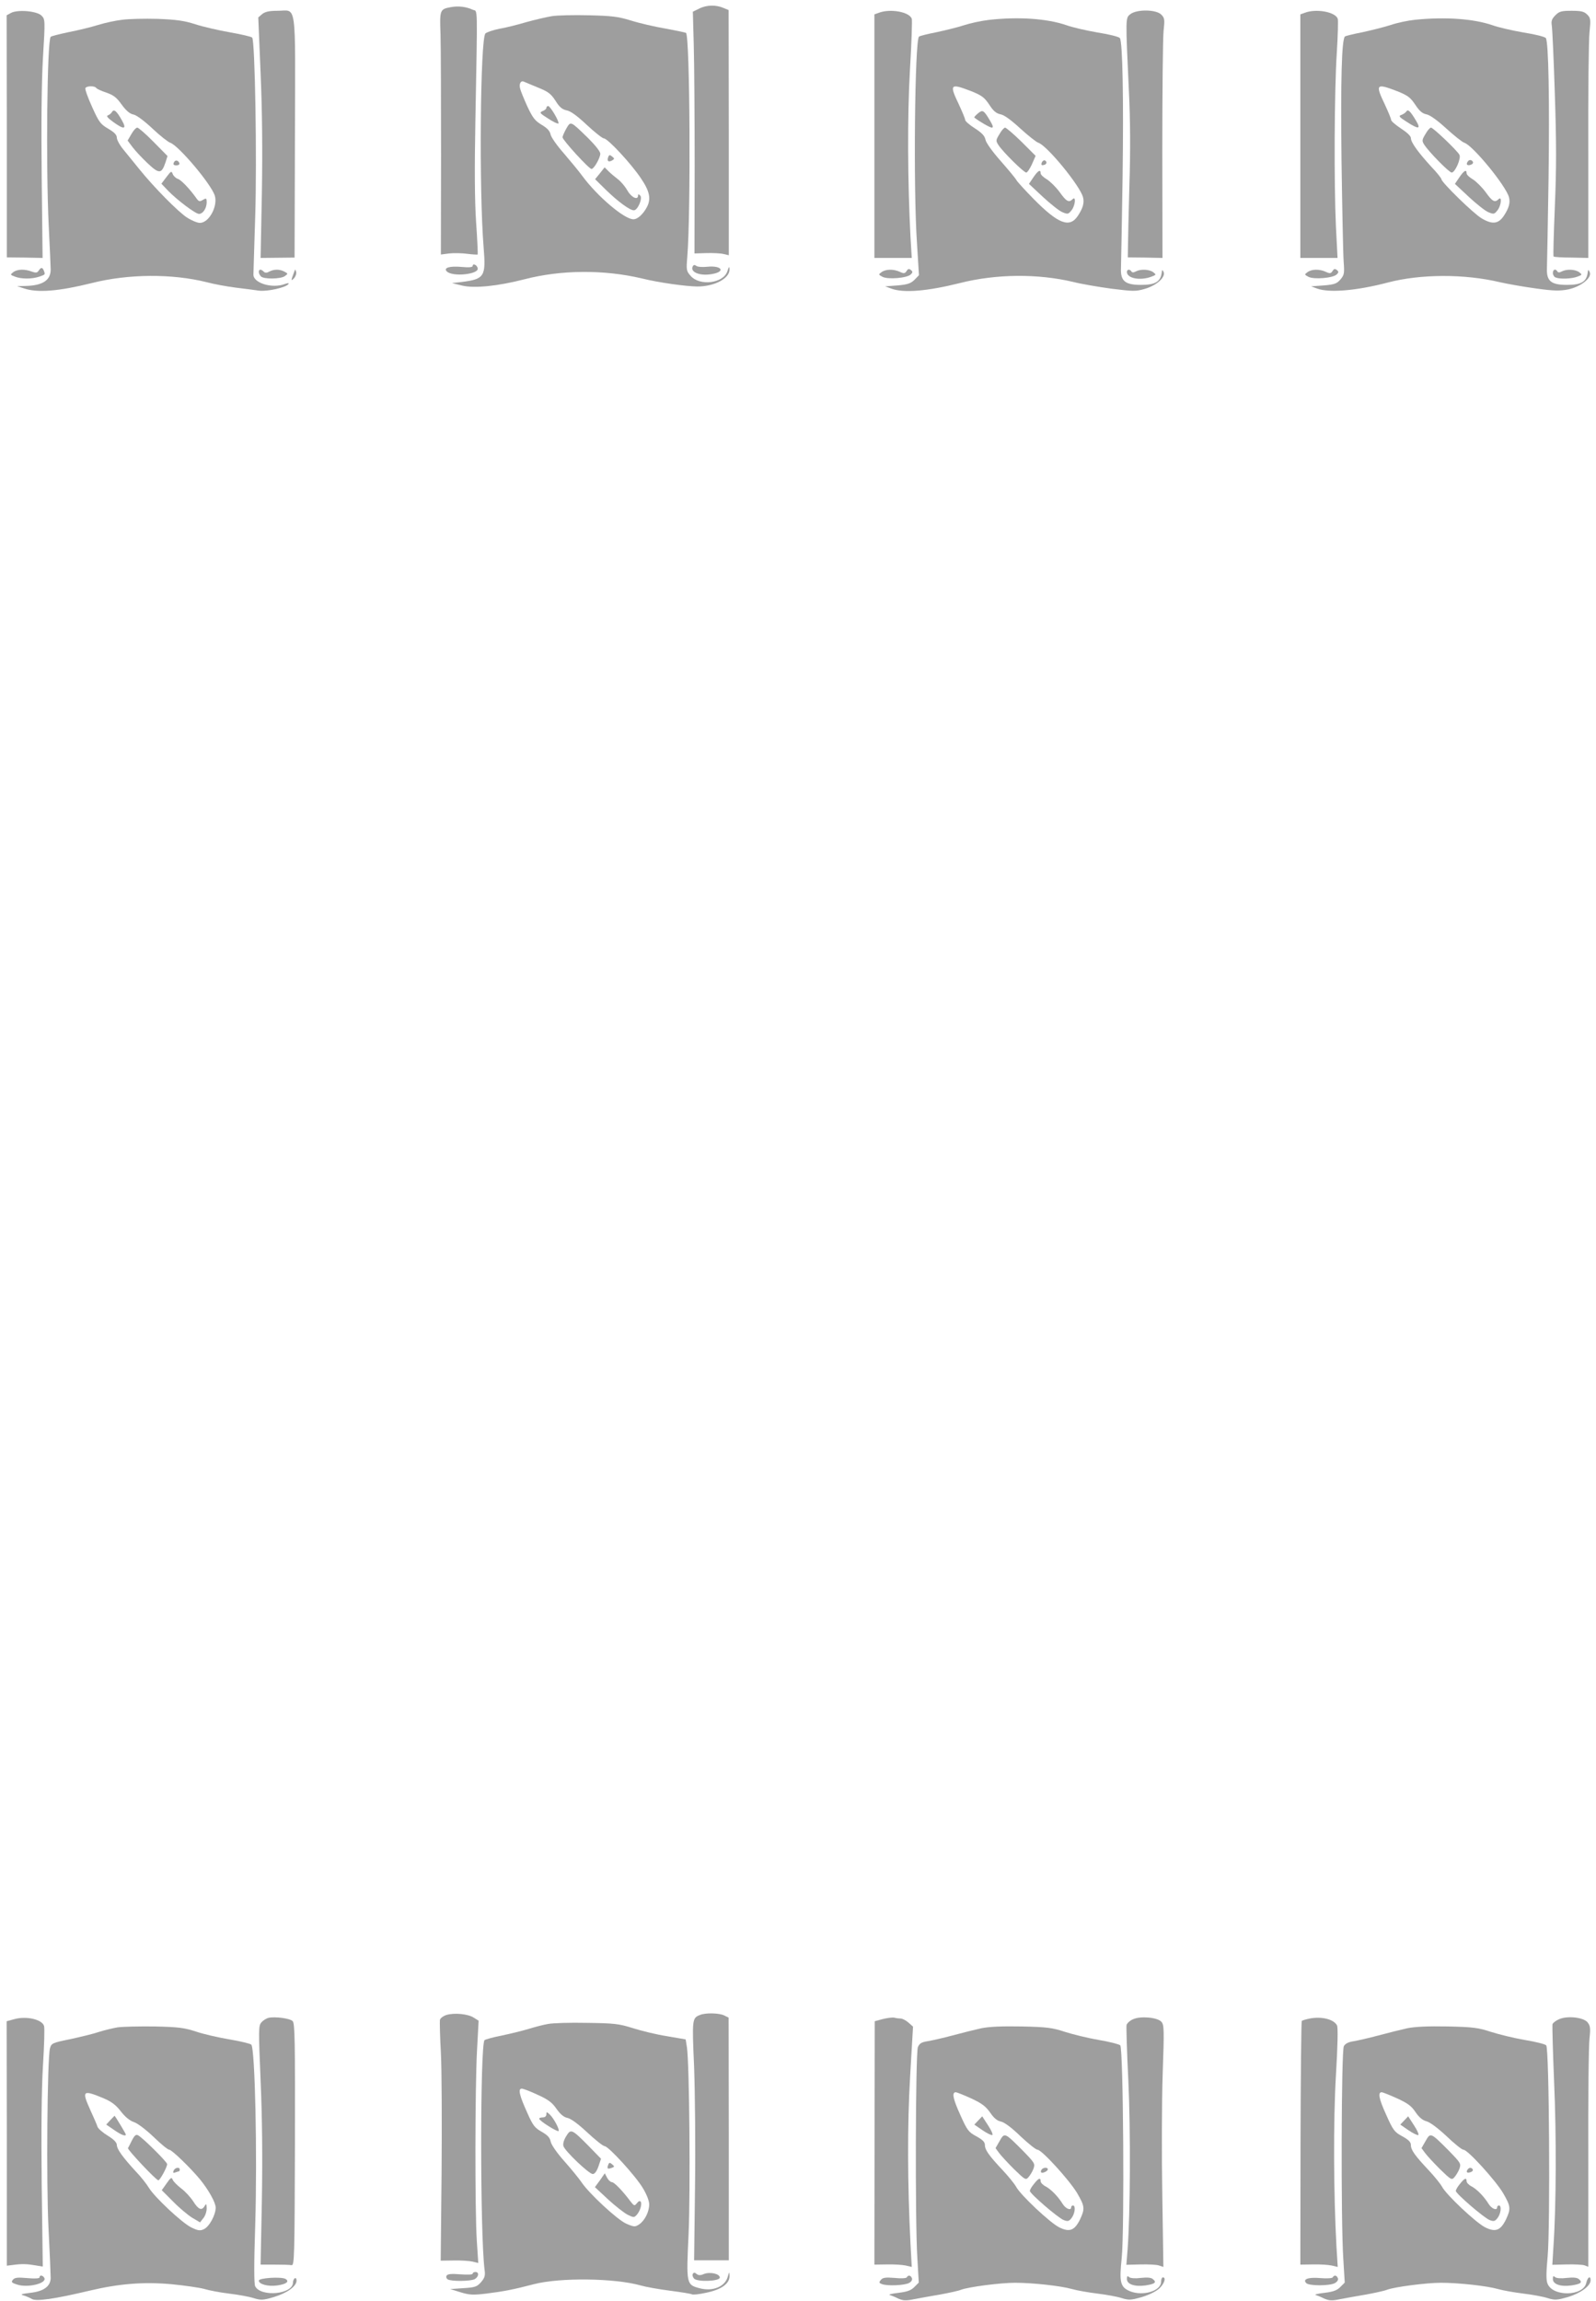 <?xml version="1.0" standalone="no"?>
<!DOCTYPE svg PUBLIC "-//W3C//DTD SVG 20010904//EN"
 "http://www.w3.org/TR/2001/REC-SVG-20010904/DTD/svg10.dtd">
<svg version="1.0" xmlns="http://www.w3.org/2000/svg"
 width="888pt" height="1280pt" viewBox="0 0 888 1280"
 preserveAspectRatio="xMidYMid meet">
<g transform="translate(0,1280) scale(0.1,-0.1)"
fill="#9e9e9e" stroke="none">
<path d="M2507 12760 c-60 -11 -61 -16 -56 -152 2 -68 3 -371 3 -673 l-1 -551
46 6 c25 3 71 2 101 -2 30 -4 56 -5 58 -4 1 2 -2 83 -9 180 -8 121 -9 300 -4
564 12 670 14 605 -15 618 -37 17 -80 22 -123 14z"/>
<path d="M3890 12752 l-35 -17 5 -185 c3 -102 5 -404 5 -673 l-1 -487 66 2
c36 1 79 -1 95 -5 l30 -7 0 682 -1 682 -29 12 c-42 18 -94 17 -135 -4z"/>
<path d="M61 12728 l-24 -13 1 -673 0 -674 100 -1 99 -2 -5 450 c-3 295 -1
523 7 664 13 211 12 214 -8 234 -25 26 -133 35 -170 15z"/>
<path d="M1459 12722 l-22 -19 13 -311 c9 -209 11 -428 7 -669 l-7 -358 95 1
94 1 2 673 c2 771 12 700 -97 700 -45 0 -68 -5 -85 -18z"/>
<path d="M4890 12729 l-25 -9 0 -677 0 -678 104 0 104 0 -7 115 c-16 306 -18
672 -3 933 9 148 13 275 10 283 -14 38 -119 57 -183 33z"/>
<path d="M6289 12721 c-27 -21 -27 -17 -8 -426 8 -157 9 -337 3 -520 -4 -154
-8 -309 -8 -343 l-1 -64 96 -1 97 -2 -1 595 c0 327 3 627 7 667 7 65 6 73 -13
92 -29 29 -137 30 -172 2z"/>
<path d="M7260 12729 l-25 -9 0 -677 0 -678 103 0 104 0 -9 175 c-11 238 -9
757 5 969 6 95 8 180 5 187 -14 38 -120 57 -183 33z"/>
<path d="M8654 12715 c-20 -20 -24 -32 -20 -57 3 -18 11 -190 17 -383 9 -270
9 -413 0 -624 -6 -150 -10 -276 -7 -278 3 -3 47 -6 99 -6 l94 -2 0 590 c-1
325 2 625 7 667 7 70 6 78 -13 97 -17 17 -34 21 -86 21 -57 0 -69 -3 -91 -25z"/>
<path d="M3070 12710 c-30 -5 -94 -20 -141 -33 -47 -14 -114 -31 -150 -37 -35
-7 -70 -19 -78 -26 -29 -27 -36 -880 -10 -1192 13 -161 5 -175 -124 -191 l-52
-6 57 -14 c67 -16 198 -3 345 35 204 53 442 55 654 5 97 -24 244 -44 309 -45
97 0 181 46 179 96 -1 18 -3 16 -12 -11 -22 -68 -155 -84 -205 -25 -23 26 -24
33 -18 104 20 244 15 1225 -7 1247 -3 2 -54 13 -114 24 -59 10 -146 30 -193
45 -72 22 -107 26 -235 29 -82 2 -175 0 -205 -5z m-77 -397 c57 -23 72 -34 98
-74 22 -36 38 -48 62 -53 22 -4 59 -31 112 -81 44 -41 87 -75 95 -75 21 0 153
-142 206 -222 49 -72 57 -114 34 -159 -21 -40 -52 -69 -76 -69 -50 0 -200 127
-284 241 -19 26 -66 83 -103 126 -38 43 -71 90 -74 106 -4 19 -19 35 -50 53
-36 22 -49 38 -79 102 -19 42 -37 86 -40 99 -7 26 3 46 20 39 6 -3 41 -17 79
-33z"/>
<path d="M3040 12200 c0 -6 -10 -14 -21 -18 -19 -8 -16 -12 30 -41 29 -19 54
-31 58 -28 7 8 -45 97 -57 97 -6 0 -10 -5 -10 -10z"/>
<path d="M3151 12085 c-11 -20 -21 -42 -21 -49 0 -15 147 -176 161 -176 14 0
49 62 49 85 0 12 -28 47 -67 86 -101 98 -97 96 -122 54z"/>
<path d="M3384 11926 c-8 -22 1 -30 21 -19 15 9 15 11 1 22 -13 11 -17 10 -22
-3z"/>
<path d="M3338 11836 l-27 -33 62 -61 c66 -64 131 -112 154 -112 21 0 50 67
35 82 -9 9 -12 9 -12 0 0 -28 -38 -10 -59 28 -12 21 -35 49 -52 62 -17 13 -41
33 -53 45 l-22 22 -26 -33z"/>
<path d="M680 12690 c-36 -4 -96 -17 -135 -29 -38 -12 -112 -30 -164 -40 -51
-11 -96 -22 -99 -26 -20 -20 -27 -719 -11 -1050 6 -121 11 -231 11 -244 0 -61
-45 -90 -142 -92 l-45 -1 40 -13 c75 -25 193 -15 375 30 204 52 449 53 640 5
41 -11 113 -24 160 -30 47 -6 106 -13 131 -17 47 -6 152 18 164 37 4 6 -3 6
-20 0 -70 -27 -175 5 -175 52 0 13 5 159 10 326 10 313 -1 977 -17 993 -5 5
-60 18 -123 29 -63 11 -150 31 -193 45 -63 20 -105 26 -210 30 -73 2 -161 0
-197 -5z m-145 -379 c3 -5 28 -17 56 -26 40 -14 58 -27 86 -67 25 -34 45 -51
65 -55 17 -3 60 -35 106 -78 42 -40 87 -75 99 -79 46 -15 227 -229 248 -294
18 -59 -32 -152 -83 -152 -14 0 -46 13 -72 30 -48 31 -181 165 -265 269 -27
34 -67 82 -87 107 -21 25 -38 56 -38 68 0 16 -14 30 -48 50 -43 25 -52 37 -90
122 -24 52 -40 99 -37 104 8 13 52 13 60 1z"/>
<path d="M623 12177 c-4 -8 -15 -16 -23 -19 -10 -3 -1 -14 29 -36 62 -45 78
-42 49 9 -29 52 -44 64 -55 46z"/>
<path d="M731 12054 l-21 -36 27 -36 c15 -20 53 -61 85 -91 64 -60 77 -59 99
6 l11 35 -78 79 c-43 44 -84 79 -90 79 -7 0 -22 -16 -33 -36z"/>
<path d="M967 11895 c-5 -10 0 -15 14 -15 12 0 19 5 17 12 -6 18 -25 20 -31 3z"/>
<path d="M926 11815 l-28 -37 38 -40 c52 -53 152 -128 171 -128 22 0 42 30 43
63 0 25 -2 26 -21 15 -18 -11 -23 -10 -37 10 -37 52 -85 102 -103 107 -11 4
-24 16 -28 27 -7 18 -9 17 -35 -17z"/>
<path d="M5500 12689 c-41 -5 -102 -18 -135 -29 -33 -11 -102 -28 -153 -39
-51 -10 -96 -21 -99 -25 -23 -23 -32 -844 -11 -1149 l11 -178 -25 -26 c-21
-20 -38 -26 -94 -31 l-69 -5 35 -13 c69 -25 199 -14 380 31 204 52 437 53 633
6 43 -11 137 -27 210 -37 122 -15 136 -16 187 -1 66 19 117 66 104 94 -7 15
-8 14 -11 -8 -7 -47 -37 -64 -114 -64 -89 0 -115 21 -112 93 1 26 5 254 9 507
6 441 0 749 -15 773 -4 7 -59 21 -123 31 -64 11 -142 29 -175 41 -108 37 -268
48 -433 29z m-97 -396 c60 -24 74 -35 101 -75 23 -36 39 -49 63 -54 21 -4 59
-32 110 -79 43 -39 88 -75 100 -79 48 -15 233 -240 249 -304 8 -30 -1 -61 -29
-103 -46 -69 -109 -45 -247 95 -46 47 -89 94 -94 103 -5 10 -45 58 -88 107
-46 52 -82 102 -85 119 -4 21 -20 38 -59 63 -30 19 -54 40 -54 47 0 7 -16 45
-35 86 -54 113 -49 119 68 74z"/>
<path d="M5441 12169 c-13 -11 -22 -21 -20 -23 26 -21 87 -56 97 -56 10 0 7
10 -9 38 -36 60 -41 63 -68 41z"/>
<path d="M5561 12054 c-21 -34 -21 -38 -5 -62 24 -37 140 -152 154 -152 6 0
20 21 32 47 l20 46 -79 79 c-44 43 -85 78 -91 78 -5 0 -20 -16 -31 -36z"/>
<path d="M5796 11895 c-4 -12 -1 -16 11 -13 18 3 21 20 5 26 -5 1 -12 -4 -16
-13z"/>
<path d="M5750 11814 l-25 -37 77 -72 c42 -39 91 -78 108 -85 31 -13 34 -12
51 9 22 26 27 83 7 63 -21 -21 -35 -13 -72 39 -20 27 -52 59 -71 71 -19 11
-35 26 -35 34 0 23 -14 16 -40 -22z"/>
<path d="M7873 12690 c-39 -4 -100 -17 -135 -29 -34 -11 -105 -29 -156 -40
-51 -10 -96 -21 -99 -24 -18 -19 -24 -240 -19 -687 4 -272 9 -527 12 -566 5
-65 3 -74 -18 -99 -20 -23 -33 -28 -93 -33 l-70 -5 35 -13 c68 -24 219 -11
391 34 182 48 427 49 624 2 44 -10 135 -26 202 -35 100 -14 132 -14 179 -5 70
15 133 65 119 96 -8 17 -9 16 -12 -7 -7 -47 -37 -64 -114 -64 -89 0 -115 21
-112 93 1 26 5 250 9 497 6 433 0 760 -15 783 -4 7 -59 21 -123 31 -64 11
-142 29 -175 41 -106 36 -262 47 -430 30z m-100 -397 c60 -24 74 -35 101 -75
23 -35 39 -49 62 -54 19 -3 61 -33 110 -78 44 -40 89 -76 101 -80 48 -15 233
-241 249 -304 8 -30 -1 -61 -29 -103 -30 -45 -64 -49 -123 -14 -45 26 -224
201 -224 218 0 5 -25 37 -57 70 -73 80 -113 135 -113 159 0 11 -21 31 -55 53
-30 20 -55 41 -55 48 0 7 -16 45 -35 86 -54 113 -49 119 68 74z"/>
<path d="M7825 12180 c-4 -6 -16 -15 -27 -19 -18 -6 -15 -11 29 -39 67 -43 80
-41 52 6 -32 54 -45 66 -54 52z"/>
<path d="M7931 12054 c-20 -33 -20 -38 -6 -60 27 -41 138 -154 152 -154 19 0
54 80 43 99 -12 23 -146 151 -158 151 -6 0 -20 -16 -31 -36z"/>
<path d="M8165 11899 c-10 -15 1 -23 20 -15 9 3 13 10 10 16 -8 13 -22 13 -30
-1z"/>
<path d="M8120 11814 l-25 -37 77 -72 c42 -39 91 -78 108 -85 31 -13 34 -12
51 9 22 26 27 83 7 63 -21 -21 -35 -13 -72 39 -20 27 -52 59 -71 71 -19 11
-35 26 -35 34 0 23 -14 16 -40 -22z"/>
<path d="M2630 11321 c0 -8 -20 -10 -62 -6 -67 6 -102 -5 -82 -25 32 -32 179
-16 172 17 -3 19 -28 30 -28 14z"/>
<path d="M3856 11321 c-21 -33 35 -58 104 -46 79 13 57 49 -24 41 -27 -3 -55
-1 -62 5 -8 6 -14 6 -18 0z"/>
<path d="M215 11294 c-8 -12 -15 -13 -38 -5 -39 15 -80 14 -103 -3 -18 -14
-18 -15 9 -25 36 -14 95 -14 136 0 34 12 33 11 25 33 -8 20 -16 20 -29 0z"/>
<path d="M5044 11292 c-9 -14 -15 -15 -38 -4 -35 16 -78 15 -101 -2 -18 -13
-18 -14 5 -26 30 -16 137 -7 157 13 12 11 12 16 1 25 -11 8 -16 7 -24 -6z"/>
<path d="M7414 11292 c-9 -14 -15 -15 -38 -4 -35 16 -78 15 -101 -2 -18 -13
-18 -14 5 -26 30 -16 137 -7 157 13 12 11 12 16 1 25 -11 8 -16 7 -24 -6z"/>
<path d="M1440 11287 c0 -7 5 -18 12 -25 16 -16 110 -15 133 2 18 13 18 14 -3
25 -26 14 -57 14 -84 0 -14 -8 -23 -8 -31 0 -15 15 -27 14 -27 -2z"/>
<path d="M1637 11288 c-19 -50 -19 -54 -2 -37 9 9 15 25 13 35 -5 18 -5 18
-11 2z"/>
<path d="M6270 11287 c0 -36 75 -50 137 -26 27 10 27 11 9 25 -23 16 -69 18
-96 4 -13 -7 -21 -7 -25 0 -9 14 -25 12 -25 -3z"/>
<path d="M8640 11281 c0 -10 7 -22 16 -25 25 -10 90 -7 121 5 27 10 27 11 9
25 -23 16 -69 18 -96 4 -13 -7 -21 -7 -25 0 -10 17 -25 11 -25 -9z"/>
<path d="M2484 1590 c-18 -6 -34 -18 -36 -27 -2 -10 0 -92 5 -183 5 -91 6
-388 4 -661 l-5 -496 71 1 c40 1 87 -2 105 -6 l33 -8 -8 123 c-11 167 -10 854
1 1058 l9 167 -27 17 c-32 21 -108 28 -152 15z"/>
<path d="M3895 1590 c-44 -17 -45 -22 -33 -290 5 -140 8 -440 5 -665 l-5 -410
97 0 96 0 0 675 -1 675 -24 12 c-28 14 -104 16 -135 3z"/>
<path d="M81 1567 l-44 -12 1 -680 0 -680 33 4 c50 7 79 6 125 -2 l42 -7 -6
458 c-3 298 -1 527 7 660 7 111 10 211 6 221 -11 36 -97 56 -164 38z"/>
<path d="M1494 1574 c-12 -3 -30 -14 -39 -25 -17 -18 -17 -36 -5 -325 9 -203
11 -427 7 -665 l-7 -358 78 0 c42 0 85 -1 94 -3 16 -3 17 42 19 670 1 576 0
676 -13 688 -15 15 -97 26 -134 18z"/>
<path d="M4911 1567 l-44 -12 -1 -677 -1 -677 70 1 c39 1 85 -2 104 -6 l34 -8
-7 128 c-17 336 -18 664 -2 934 l16 275 -26 23 c-14 12 -33 22 -42 22 -9 0
-26 2 -37 5 -11 2 -40 -2 -64 -8z"/>
<path d="M6304 1566 c-17 -7 -33 -22 -36 -32 -2 -11 2 -149 10 -309 13 -280
11 -735 -4 -937 l-7 -88 79 2 c43 1 90 -1 103 -6 l24 -8 -6 398 c-4 220 -3
523 2 674 9 255 8 276 -8 293 -24 24 -116 32 -157 13z"/>
<path d="M7287 1570 c-20 -4 -40 -10 -44 -13 -3 -4 -6 -310 -7 -682 l-1 -674
70 1 c39 1 85 -2 104 -6 l34 -8 -7 113 c-16 292 -18 699 -3 953 10 168 12 266
6 278 -18 34 -85 51 -152 38z"/>
<path d="M8674 1566 c-17 -7 -33 -20 -36 -27 -2 -8 2 -153 9 -324 13 -295 12
-681 -4 -917 l-6 -98 79 2 c43 1 89 -1 100 -5 l21 -8 0 603 c-1 332 2 633 7
669 6 56 4 69 -11 88 -23 28 -113 38 -159 17z"/>
<path d="M3050 1540 c-25 -4 -74 -17 -110 -28 -36 -11 -103 -27 -150 -37 -47
-9 -89 -21 -94 -25 -25 -24 -25 -1082 0 -1276 5 -34 1 -46 -19 -70 -23 -26
-33 -30 -99 -34 l-73 -5 58 -18 c49 -15 69 -16 144 -7 97 12 152 23 263 52
146 38 450 34 595 -7 27 -8 100 -21 162 -29 62 -8 117 -17 122 -20 6 -4 42 0
82 9 83 17 130 51 128 94 -1 24 -2 23 -10 -6 -16 -56 -85 -83 -158 -63 -72 19
-73 24 -60 296 11 238 5 949 -9 1044 l-7 44 -105 18 c-58 9 -143 30 -190 45
-77 24 -101 27 -255 29 -93 2 -190 -1 -215 -6z m-59 -394 c58 -26 81 -43 105
-78 22 -31 41 -47 62 -51 19 -4 61 -35 111 -82 44 -41 87 -75 95 -75 21 0 171
-164 212 -232 22 -36 36 -72 36 -92 0 -42 -25 -91 -57 -112 -22 -14 -27 -14
-71 5 -50 22 -209 170 -249 231 -13 19 -55 71 -94 115 -42 47 -73 92 -77 110
-4 22 -17 36 -50 55 -39 22 -49 35 -80 105 -44 97 -53 135 -31 135 8 0 48 -15
88 -34z"/>
<path d="M3040 1037 c0 -10 -8 -17 -20 -17 -11 0 -20 -3 -20 -7 0 -12 101 -75
108 -69 7 8 -28 73 -50 93 -17 15 -18 15 -18 0z"/>
<path d="M3150 915 c-13 -21 -19 -42 -15 -55 9 -28 142 -155 163 -155 11 0 22
15 32 43 l14 42 -69 71 c-94 95 -99 97 -125 54z"/>
<path d="M3384 756 c-8 -21 -4 -25 19 -17 17 6 17 8 3 20 -13 11 -17 11 -22
-3z"/>
<path d="M3338 670 l-28 -38 72 -67 c40 -37 89 -75 109 -86 35 -17 37 -17 52
-1 19 22 30 59 22 73 -5 6 -12 4 -21 -8 -14 -17 -16 -16 -37 11 -45 60 -90
106 -103 106 -7 0 -19 11 -26 24 l-13 25 -27 -39z"/>
<path d="M654 1521 c-28 -5 -74 -16 -102 -25 -28 -10 -99 -27 -158 -40 -103
-21 -108 -23 -116 -52 -15 -56 -21 -748 -8 -1004 7 -135 12 -258 12 -275 -2
-46 -40 -73 -114 -81 -49 -6 -57 -9 -38 -14 14 -4 35 -13 47 -20 23 -15 123
-1 321 46 164 39 301 50 456 36 73 -7 155 -19 181 -26 26 -8 88 -20 138 -26
51 -6 112 -17 137 -25 42 -13 52 -13 115 6 73 22 125 60 125 91 0 11 -4 16
-10 13 -5 -3 -10 -14 -10 -24 0 -65 -177 -82 -210 -21 -7 13 -7 127 0 342 12
389 -1 984 -22 1003 -7 6 -62 19 -121 29 -60 10 -143 29 -185 43 -67 22 -98
26 -232 29 -85 1 -178 -1 -206 -5z m-79 -394 c45 -19 69 -37 97 -73 23 -30 49
-52 73 -60 21 -7 68 -43 110 -83 40 -39 79 -71 87 -71 14 0 119 -102 171 -165
48 -59 87 -129 87 -157 0 -41 -36 -107 -66 -120 -20 -10 -33 -8 -70 10 -51 25
-204 168 -236 221 -12 20 -44 61 -73 91 -72 78 -105 124 -105 147 0 13 -17 31
-50 51 -28 17 -53 39 -57 49 -3 10 -21 52 -40 93 -49 109 -44 115 72 67z"/>
<path d="M613 1004 l-22 -24 44 -30 c40 -28 65 -37 65 -25 0 5 -61 106 -63
104 -1 -1 -12 -12 -24 -25z"/>
<path d="M734 892 c-10 -20 -20 -40 -22 -43 -4 -8 157 -179 169 -179 9 0 49
73 49 90 0 12 -134 145 -161 160 -12 7 -20 1 -35 -28z"/>
<path d="M966 724 c-5 -12 -2 -15 10 -10 8 3 18 6 20 6 2 0 4 5 4 10 0 16 -27
11 -34 -6z"/>
<path d="M927 653 l-27 -38 63 -63 c34 -35 82 -75 106 -90 l44 -26 18 23 c11
13 19 37 19 55 -1 26 -2 28 -11 14 -16 -29 -35 -21 -64 25 -15 23 -45 56 -67
72 -22 17 -43 38 -47 48 -6 16 -11 13 -34 -20z"/>
<path d="M5460 1516 c-36 -8 -108 -26 -160 -40 -52 -14 -114 -28 -138 -32 -34
-5 -46 -12 -55 -33 -13 -32 -16 -967 -3 -1173 l8 -137 -25 -25 c-19 -19 -40
-26 -88 -32 -35 -4 -57 -9 -49 -12 8 -2 30 -11 48 -20 27 -12 43 -13 90 -3 31
6 97 18 145 26 48 9 100 20 114 26 42 16 220 39 301 39 96 0 254 -17 317 -35
28 -8 91 -19 140 -25 50 -6 110 -17 135 -25 42 -13 52 -12 115 6 42 13 79 32
97 49 28 28 37 60 18 60 -5 0 -10 -11 -10 -25 0 -51 -102 -81 -173 -52 -54 23
-60 49 -46 184 16 154 9 1167 -8 1184 -6 6 -60 20 -120 30 -59 10 -144 31
-188 45 -70 23 -99 27 -240 30 -110 2 -180 -1 -225 -10z m-57 -390 c60 -28 81
-44 106 -79 21 -31 39 -46 60 -50 19 -4 60 -34 109 -82 44 -41 86 -75 95 -75
23 0 177 -169 220 -241 43 -74 44 -87 16 -147 -30 -61 -58 -72 -115 -44 -51
25 -218 182 -241 227 -9 16 -42 57 -73 90 -78 83 -100 114 -100 141 0 17 -12
29 -48 49 -43 23 -51 33 -90 121 -40 88 -47 124 -24 124 5 0 43 -15 85 -34z"/>
<path d="M5443 1003 l-22 -23 45 -31 c25 -17 49 -29 55 -27 5 2 -5 26 -23 53
l-33 51 -22 -23z"/>
<path d="M5562 889 l-23 -40 20 -27 c11 -15 48 -55 83 -90 61 -59 65 -62 80
-45 9 10 22 31 28 47 10 29 8 32 -62 104 -98 98 -99 99 -126 51z"/>
<path d="M5795 729 c-4 -6 -5 -12 -2 -15 7 -7 37 7 37 17 0 13 -27 11 -35 -2z"/>
<path d="M5753 650 c-13 -15 -23 -33 -23 -39 0 -15 157 -150 188 -162 23 -9
30 -7 44 11 19 24 24 70 8 70 -5 0 -10 -4 -10 -10 0 -20 -30 -9 -47 18 -26 42
-65 82 -95 98 -16 8 -28 21 -28 29 0 22 -12 17 -37 -15z"/>
<path d="M7830 1516 c-36 -8 -108 -26 -160 -40 -52 -14 -114 -28 -137 -32 -29
-4 -48 -13 -56 -28 -14 -25 -17 -969 -3 -1183 l8 -132 -25 -25 c-19 -19 -40
-26 -88 -32 -35 -4 -57 -9 -49 -12 8 -2 30 -11 48 -20 27 -12 43 -13 90 -3 31
6 97 18 145 26 48 9 100 20 114 26 42 16 220 39 301 39 96 0 254 -17 317 -35
28 -8 91 -19 140 -25 50 -6 110 -17 135 -25 42 -13 52 -12 115 6 70 21 125 62
125 93 0 28 -17 17 -24 -14 -15 -76 -188 -79 -216 -4 -8 19 -7 65 1 150 15
166 9 1158 -8 1175 -7 7 -60 20 -120 30 -59 10 -144 31 -188 45 -70 23 -99 27
-240 30 -110 2 -180 -1 -225 -10z m-57 -390 c59 -27 81 -43 103 -77 20 -29 39
-45 62 -51 20 -6 63 -38 111 -83 43 -41 85 -75 94 -75 23 0 177 -169 220 -241
43 -74 44 -87 16 -147 -30 -61 -58 -72 -115 -44 -51 25 -218 182 -241 227 -9
16 -42 57 -73 90 -78 83 -100 114 -100 141 0 17 -12 29 -48 49 -43 23 -51 33
-90 121 -40 88 -47 124 -24 124 5 0 43 -15 85 -34z"/>
<path d="M7813 1003 l-22 -23 45 -31 c25 -17 49 -29 55 -27 5 2 -5 26 -23 53
l-33 51 -22 -23z"/>
<path d="M7932 889 l-23 -40 20 -27 c11 -15 48 -55 83 -90 61 -59 65 -62 80
-45 9 10 22 31 28 47 10 29 8 32 -62 104 -98 98 -99 99 -126 51z"/>
<path d="M8165 729 c-10 -14 -1 -21 19 -13 9 3 13 10 10 15 -7 12 -21 11 -29
-2z"/>
<path d="M8123 650 c-13 -15 -23 -33 -23 -39 0 -15 157 -150 188 -162 23 -9
30 -7 44 11 19 24 24 70 8 70 -5 0 -10 -4 -10 -10 0 -20 -30 -9 -47 18 -26 42
-65 82 -95 98 -16 8 -28 21 -28 29 0 22 -12 17 -37 -15z"/>
<path d="M2630 151 c0 -6 -28 -7 -69 -4 -49 4 -70 2 -76 -7 -4 -7 -2 -16 6
-21 19 -12 126 -11 150 1 23 13 26 40 4 40 -8 0 -15 -4 -15 -9z"/>
<path d="M3855 150 c-4 -6 -1 -18 6 -26 17 -21 144 -16 144 5 0 21 -54 33 -88
20 -20 -9 -31 -8 -41 0 -10 9 -16 9 -21 1z"/>
<path d="M220 130 c0 -6 -25 -8 -68 -4 -54 5 -70 3 -80 -9 -11 -13 -8 -17 23
-27 62 -20 170 8 151 38 -9 15 -26 16 -26 2z"/>
<path d="M5045 130 c-3 -5 -32 -7 -68 -3 -50 4 -65 2 -76 -11 -11 -13 -11 -17
5 -23 28 -12 127 -8 152 6 13 7 19 17 16 26 -7 17 -20 20 -29 5z"/>
<path d="M6270 121 c0 -29 42 -44 102 -36 54 8 65 17 43 35 -10 9 -32 11 -67
7 -32 -4 -57 -2 -65 4 -10 9 -13 7 -13 -10z"/>
<path d="M7415 130 c-3 -5 -33 -7 -68 -4 -68 6 -101 -6 -79 -28 16 -16 129
-16 159 0 14 8 20 18 17 27 -7 17 -20 20 -29 5z"/>
<path d="M8640 121 c0 -29 42 -44 102 -36 54 8 65 17 43 35 -10 9 -32 11 -67
7 -32 -4 -57 -2 -65 4 -10 9 -13 7 -13 -10z"/>
<path d="M1440 112 c0 -20 51 -34 102 -27 51 7 70 22 47 36 -22 14 -149 6
-149 -9z"/>
</g>
</svg>
